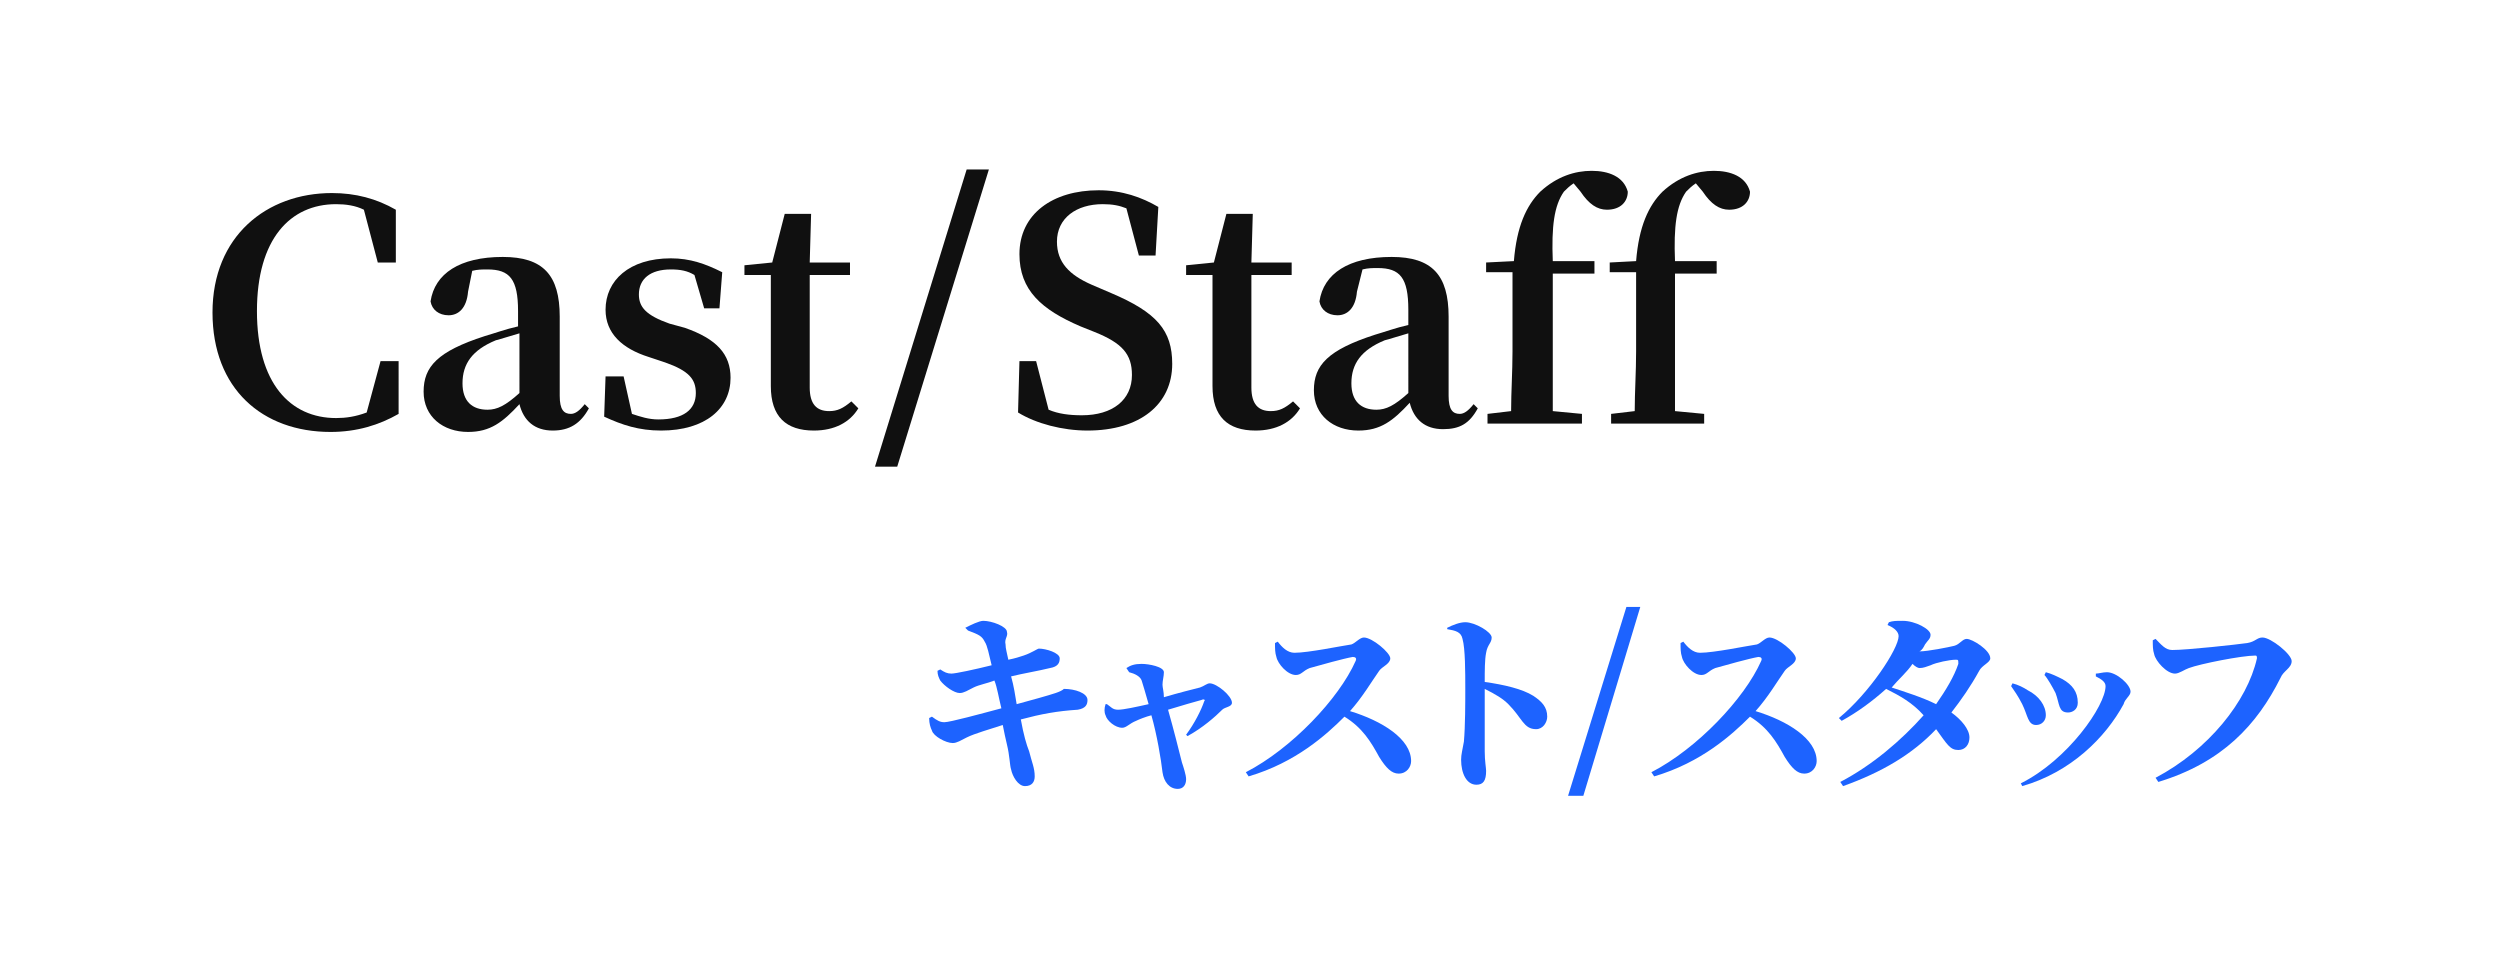 <svg version="1.1" id="menu" xmlns="http://www.w3.org/2000/svg" xmlns:xlink="http://www.w3.org/1999/xlink" x="0px" y="0px"
	 width="180px" height="70px" viewBox="0 0 180 70" enable-background="new 0 0 180 70" xml:space="preserve">
<g>
	<path fill="#101010" d="M28.7,29.8c-1.4,0.8-3,1.3-4.9,1.3c-4.9,0-8.5-3.1-8.5-8.6c0-5.5,3.9-8.6,8.6-8.6c1.7,0,3.2,0.4,4.6,1.2
		l0,3.8h-1.3l-1-3.8c-0.6-0.3-1.3-0.4-2-0.4c-3.3,0-5.7,2.5-5.7,7.7c0,5.2,2.4,7.7,5.7,7.7c0.7,0,1.4-0.1,2.2-0.4l1-3.7h1.3
		L28.7,29.8z"/>
	<path fill="#101010" d="M42.4,29.4C41.8,30.5,41,31,39.8,31c-1.3,0-2.1-0.7-2.4-1.9c-1.2,1.3-2.1,2-3.7,2c-1.8,0-3.2-1.1-3.2-2.9
		c0-1.8,1-2.9,4.4-4c0.7-0.2,1.5-0.5,2.4-0.7v-1.1c0-2.3-0.6-3-2.2-3c-0.4,0-0.7,0-1.1,0.1L33.7,21c-0.1,1.2-0.7,1.7-1.4,1.7
		c-0.7,0-1.2-0.4-1.3-1c0.3-2,2.1-3.2,5.2-3.2c2.9,0,4.1,1.3,4.1,4.3v5.7c0,1,0.3,1.3,0.8,1.3c0.3,0,0.6-0.2,1-0.7L42.4,29.4z
		 M37.4,24c-0.7,0.2-1.3,0.4-1.7,0.5c-1.7,0.7-2.4,1.7-2.4,3.1c0,1.3,0.7,1.9,1.8,1.9c0.7,0,1.3-0.3,2.3-1.2V24z"/>
	<path fill="#101010" d="M49.3,23.6c2.3,0.8,3.3,1.9,3.3,3.6c0,2.2-1.8,3.8-5,3.8c-1.6,0-2.8-0.4-4.1-1l0.1-2.9h1.3l0.6,2.7
		c0.6,0.2,1.2,0.4,1.9,0.4c1.8,0,2.7-0.7,2.7-1.9c0-1-0.5-1.6-2.2-2.2l-1.2-0.4c-1.9-0.6-3.1-1.7-3.1-3.4c0-2.1,1.7-3.7,4.7-3.7
		c1.4,0,2.5,0.4,3.7,1l-0.2,2.6h-1.1l-0.7-2.4c-0.5-0.3-1-0.4-1.7-0.4c-1.5,0-2.3,0.7-2.3,1.8c0,0.9,0.5,1.5,2.2,2.1L49.3,23.6z"/>
	<path fill="#101010" d="M61.8,29.4c-0.6,1-1.7,1.6-3.2,1.6c-2,0-3.1-1-3.1-3.2c0-0.7,0-1.3,0-2.2v-5.8h-1.9v-0.7l2-0.2l0.9-3.5h1.9
		l-0.1,3.5h2.9v0.9h-2.9v8.1c0,1.2,0.5,1.7,1.4,1.7c0.6,0,1-0.2,1.6-0.7L61.8,29.4z"/>
	<path fill="#101010" d="M69.6,12.2h1.6l-6.6,21.4H63L69.6,12.2z"/>
	<path fill="#101010" d="M80,21.1c3.3,1.4,4.4,2.7,4.4,5.1c0,2.9-2.3,4.8-6.1,4.8c-1.8,0-3.7-0.5-5-1.3l0.1-3.7h1.2l0.9,3.5
		c0.7,0.3,1.5,0.4,2.4,0.4c2.2,0,3.6-1.1,3.6-2.9c0-1.5-0.7-2.3-2.7-3.1l-1-0.4c-2.8-1.2-4.4-2.6-4.4-5.2c0-2.9,2.4-4.6,5.7-4.6
		c1.7,0,3.1,0.5,4.3,1.2l-0.2,3.5h-1.2l-0.9-3.4c-0.5-0.2-1-0.3-1.7-0.3c-1.9,0-3.3,1-3.3,2.7c0,1.5,0.9,2.4,2.5,3.1L80,21.1z"/>
	<path fill="#101010" d="M93.6,29.4c-0.6,1-1.7,1.6-3.2,1.6c-2,0-3.1-1-3.1-3.2c0-0.7,0-1.3,0-2.2v-5.8h-1.9v-0.7l2-0.2l0.9-3.5h1.9
		l-0.1,3.5h2.9v0.9h-2.9v8.1c0,1.2,0.5,1.7,1.4,1.7c0.6,0,1-0.2,1.6-0.7L93.6,29.4z"/>
	<path fill="#101010" d="M106.4,29.4c-0.6,1.1-1.3,1.5-2.5,1.5c-1.3,0-2.1-0.7-2.4-1.9c-1.2,1.3-2.1,2-3.7,2c-1.8,0-3.2-1.1-3.2-2.9
		c0-1.8,1-2.9,4.4-4c0.7-0.2,1.5-0.5,2.4-0.7v-1.1c0-2.3-0.6-3-2.2-3c-0.4,0-0.7,0-1.1,0.1L97.7,21c-0.1,1.2-0.7,1.7-1.4,1.7
		c-0.7,0-1.2-0.4-1.3-1c0.3-2,2.1-3.2,5.2-3.2c2.9,0,4.1,1.3,4.1,4.3v5.7c0,1,0.3,1.3,0.8,1.3c0.3,0,0.6-0.2,1-0.7L106.4,29.4z
		 M101.4,24c-0.7,0.2-1.3,0.4-1.7,0.5c-1.7,0.7-2.4,1.7-2.4,3.1c0,1.3,0.7,1.9,1.8,1.9c0.7,0,1.3-0.3,2.3-1.2V24z"/>
	<path fill="#101010" d="M109,18.8c0.2-2.5,0.9-4,1.9-5c1.2-1.1,2.5-1.5,3.7-1.5c1.2,0,2.3,0.4,2.6,1.5c0,0.7-0.5,1.3-1.5,1.3
		c-0.7,0-1.3-0.4-1.9-1.3l-0.5-0.6c-0.3,0.2-0.5,0.4-0.7,0.6c-0.7,1-0.9,2.5-0.8,5h3v0.9h-3v5.7c0,1.4,0,2.8,0,4.2l2.1,0.2v0.7h-6.8
		v-0.7l1.7-0.2c0-1.4,0.1-2.8,0.1-4.3v-5.7h-1.9v-0.7L109,18.8z"/>
	<path fill="#101010" d="M117.8,18.8c0.2-2.5,0.9-4,1.9-5c1.2-1.1,2.5-1.5,3.7-1.5c1.2,0,2.3,0.4,2.6,1.5c0,0.7-0.5,1.3-1.5,1.3
		c-0.7,0-1.3-0.4-1.9-1.3l-0.5-0.6c-0.3,0.2-0.5,0.4-0.7,0.6c-0.7,1-0.9,2.5-0.8,5h3v0.9h-3v5.7c0,1.4,0,2.8,0,4.2l2.1,0.2v0.7H116
		v-0.7l1.7-0.2c0-1.4,0.1-2.8,0.1-4.3v-5.7h-1.9v-0.7L117.8,18.8z"/>
</g>
<g>
	<path fill="#1D63FF" d="M69.5,45.2c0.4-0.2,1-0.5,1.3-0.5c0.6,0,1.7,0.4,1.7,0.8c0.1,0.3-0.2,0.5-0.1,0.9c0,0.3,0.1,0.6,0.2,1.1
		c0.5-0.1,0.8-0.2,1.1-0.3c0.6-0.2,1-0.5,1.1-0.5c0.5,0,1.5,0.3,1.5,0.7c0,0.3-0.1,0.6-0.7,0.7c-0.8,0.2-2,0.4-2.8,0.6
		c0.2,0.7,0.3,1.4,0.4,2c1.1-0.3,2.2-0.6,2.8-0.8c0.3-0.1,0.5-0.2,0.6-0.3c0.8,0,1.7,0.3,1.7,0.8c0,0.3-0.1,0.6-0.7,0.7
		c-1.5,0.1-2.6,0.3-4.1,0.7c0.2,1.1,0.4,1.8,0.6,2.3c0.2,0.8,0.4,1.2,0.4,1.8c0,0.4-0.2,0.7-0.7,0.7c-0.5,0-0.9-0.7-1-1.2
		c-0.1-0.3-0.1-1-0.3-1.8c-0.1-0.4-0.2-0.9-0.3-1.4c-0.9,0.3-2,0.6-2.6,0.9c-0.4,0.2-0.7,0.4-1,0.4c-0.5,0-1.4-0.5-1.5-0.9
		c-0.1-0.2-0.2-0.5-0.2-0.9l0.2-0.1c0.4,0.3,0.6,0.4,0.9,0.4c0.4,0,2.6-0.6,4.1-1c-0.2-0.8-0.3-1.5-0.5-2c-0.5,0.2-1.1,0.3-1.5,0.5
		c-0.4,0.2-0.7,0.4-1,0.4c-0.4,0-1.1-0.5-1.4-0.9c-0.1-0.2-0.2-0.4-0.2-0.7l0.2-0.1c0.3,0.2,0.5,0.3,0.8,0.3c0.3,0,1.7-0.3,2.9-0.6
		c-0.2-0.8-0.3-1.4-0.5-1.7c-0.2-0.4-0.4-0.5-1.2-0.8L69.5,45.2z"/>
	<path fill="#1D63FF" d="M81.1,48.1c0.3-0.2,0.6-0.3,1.1-0.3c0.5,0,1.6,0.2,1.6,0.6c0,0.3-0.1,0.6-0.1,0.9c0,0.2,0.1,0.5,0.1,0.9
		c1-0.3,2.2-0.6,2.6-0.7c0.3-0.1,0.5-0.3,0.7-0.3c0.5,0,1.6,0.9,1.6,1.4c0,0.3-0.5,0.3-0.7,0.5c-0.5,0.5-1.4,1.3-2.5,1.9l-0.1-0.1
		c0.6-0.8,1.1-1.8,1.3-2.4c0.1-0.1,0-0.2-0.2-0.1c-0.4,0.1-1.4,0.4-2.4,0.7c0.4,1.4,0.8,3,1,3.8c0.1,0.3,0.3,0.9,0.3,1.2
		c0,0.4-0.2,0.7-0.6,0.7c-0.6,0-1-0.5-1.1-1.2c-0.1-0.9-0.4-2.7-0.8-4.1c-0.4,0.1-0.9,0.3-1.1,0.4c-0.5,0.2-0.7,0.5-1,0.5
		c-0.5,0-1.1-0.5-1.2-0.9c-0.1-0.2-0.1-0.5,0-0.8l0.1,0c0.3,0.2,0.4,0.4,0.8,0.4c0.4,0,1.3-0.2,2.2-0.4c-0.2-0.7-0.4-1.4-0.5-1.7
		c-0.1-0.3-0.5-0.5-0.9-0.6L81.1,48.1z"/>
	<path fill="#1D63FF" d="M92,46.2c0.3,0.4,0.7,0.8,1.2,0.8c1,0,3.4-0.5,4.1-0.6c0.3-0.1,0.6-0.5,0.9-0.5c0.6,0,1.9,1.1,1.9,1.5
		c0,0.4-0.6,0.6-0.8,0.9c-0.5,0.7-1.2,1.9-2.1,2.9c2.3,0.7,4.4,2,4.4,3.6c0,0.4-0.3,0.9-0.9,0.9c-0.5,0-0.9-0.4-1.4-1.2
		c-0.6-1.1-1.2-2.1-2.5-2.9c-1.3,1.3-3.5,3.3-6.9,4.3l-0.2-0.3c3.3-1.7,6.7-5.3,7.9-8c0.1-0.2,0-0.3-0.2-0.3
		c-0.6,0.1-2.4,0.6-3.1,0.8c-0.5,0.2-0.6,0.5-1,0.5c-0.6,0-1.3-0.8-1.4-1.3c-0.1-0.3-0.1-0.6-0.1-1L92,46.2z"/>
	<path fill="#1D63FF" d="M104.2,45.2c0.4-0.2,0.9-0.4,1.3-0.4c0.7,0,1.9,0.7,1.9,1.1c0,0.4-0.3,0.5-0.4,1.1
		c-0.1,0.5-0.1,1.3-0.1,2.1c1.4,0.2,2.7,0.5,3.5,1c0.6,0.4,1,0.8,1,1.5c0,0.4-0.3,0.9-0.8,0.9c-0.9,0-1-0.8-2-1.8
		c-0.4-0.4-0.9-0.7-1.7-1.1c0,1.5,0,3.3,0,4.5c0,0.7,0.1,1.2,0.1,1.4c0,0.7-0.2,1-0.7,1c-0.7,0-1.1-0.8-1.1-1.8
		c0-0.4,0.1-0.7,0.2-1.3c0.1-1.1,0.1-2.9,0.1-3.8c0-1.2,0-2.9-0.2-3.6c-0.1-0.5-0.5-0.6-1.1-0.7L104.2,45.2z"/>
	<path fill="#1D63FF" d="M117.1,43.7h1L114,57.3h-1.1L117.1,43.7z"/>
	<path fill="#1D63FF" d="M121.2,46.2c0.3,0.4,0.7,0.8,1.2,0.8c1,0,3.4-0.5,4.1-0.6c0.3-0.1,0.6-0.5,0.9-0.5c0.6,0,1.9,1.1,1.9,1.5
		c0,0.4-0.6,0.6-0.8,0.9c-0.5,0.7-1.2,1.9-2.1,2.9c2.3,0.7,4.4,2,4.4,3.6c0,0.4-0.3,0.9-0.9,0.9c-0.5,0-0.9-0.4-1.4-1.2
		c-0.6-1.1-1.2-2.1-2.5-2.9c-1.3,1.3-3.5,3.3-6.9,4.3l-0.2-0.3c3.3-1.7,6.7-5.3,7.9-8c0.1-0.2,0-0.3-0.2-0.3
		c-0.6,0.1-2.4,0.6-3.1,0.8c-0.5,0.2-0.6,0.5-1,0.5c-0.6,0-1.3-0.8-1.4-1.3c-0.1-0.3-0.1-0.6-0.1-1L121.2,46.2z"/>
	<path fill="#1D63FF" d="M136,44.8c0.3-0.1,0.5-0.1,1-0.1c0.9,0,2,0.6,2,1c0,0.3-0.2,0.4-0.4,0.7c-0.1,0.2-0.2,0.4-0.4,0.5
		c0.6,0,2.1-0.3,2.5-0.4c0.4-0.1,0.6-0.5,0.9-0.5c0.4,0,1.7,0.8,1.7,1.4c0,0.3-0.6,0.5-0.8,0.9c-0.6,1.1-1.3,2.1-2,3
		c0.7,0.5,1.3,1.2,1.3,1.8c0,0.5-0.3,0.9-0.8,0.9c-0.6,0-0.8-0.4-1.6-1.5c-1.7,1.8-3.9,3.1-6.7,4.1l-0.2-0.3c2.3-1.2,4.4-3,6-4.8
		c-0.8-0.9-1.7-1.4-2.7-1.9c-1,0.9-2.1,1.7-3.2,2.3l-0.2-0.2c2.2-1.8,4.3-5,4.3-5.9c0-0.3-0.3-0.6-0.8-0.8L136,44.8z M140.8,47.5
		c-0.4,0-1.4,0.2-1.8,0.4c-0.3,0.1-0.5,0.2-0.8,0.2c-0.1,0-0.3-0.1-0.5-0.3c-0.4,0.6-1,1.1-1.5,1.7c0.9,0.3,2.2,0.7,3.2,1.2
		c0.7-1,1.3-2,1.6-2.9C141,47.5,141,47.5,140.8,47.5z"/>
	<path fill="#1D63FF" d="M144.8,49.4l0.1-0.2c0.4,0.1,0.8,0.3,1.1,0.5c0.8,0.4,1.3,1.1,1.3,1.8c0,0.4-0.3,0.7-0.7,0.7
		c-0.6,0-0.6-0.7-1-1.5C145.3,50.1,145,49.7,144.8,49.4z M145.6,56.6l-0.1-0.2c3.4-1.7,6.1-5.6,6.1-7c0-0.3-0.3-0.5-0.7-0.7l0-0.2
		c0.2,0,0.5-0.1,0.8-0.1c0.7,0,1.7,0.9,1.7,1.4c0,0.3-0.4,0.5-0.5,0.9C151.6,53.1,149.1,55.6,145.6,56.6z M147.2,48.6l0.1-0.2
		c0.4,0.1,0.8,0.3,1.2,0.5c0.7,0.4,1.1,0.9,1.1,1.7c0,0.5-0.4,0.7-0.7,0.7c-0.7,0-0.6-0.6-0.9-1.4C147.8,49.5,147.4,48.8,147.2,48.6
		z"/>
	<path fill="#1D63FF" d="M156.4,46.8c1.1,0,4.7-0.4,5.4-0.5c0.6-0.1,0.7-0.4,1.1-0.4c0.6,0,2.1,1.2,2.1,1.7c0,0.5-0.6,0.7-0.8,1.2
		c-1.7,3.4-4.2,6.1-8.8,7.5l-0.2-0.3c3.8-2,6.6-5.5,7.3-8.6c0-0.1,0-0.2-0.1-0.2c-1,0-4,0.6-4.8,0.9c-0.3,0.1-0.7,0.4-1,0.4
		c-0.6,0-1.4-0.9-1.5-1.4c-0.1-0.3-0.1-0.6-0.1-1l0.2-0.1C155.6,46.4,155.9,46.8,156.4,46.8z"/>
</g>
</svg>

